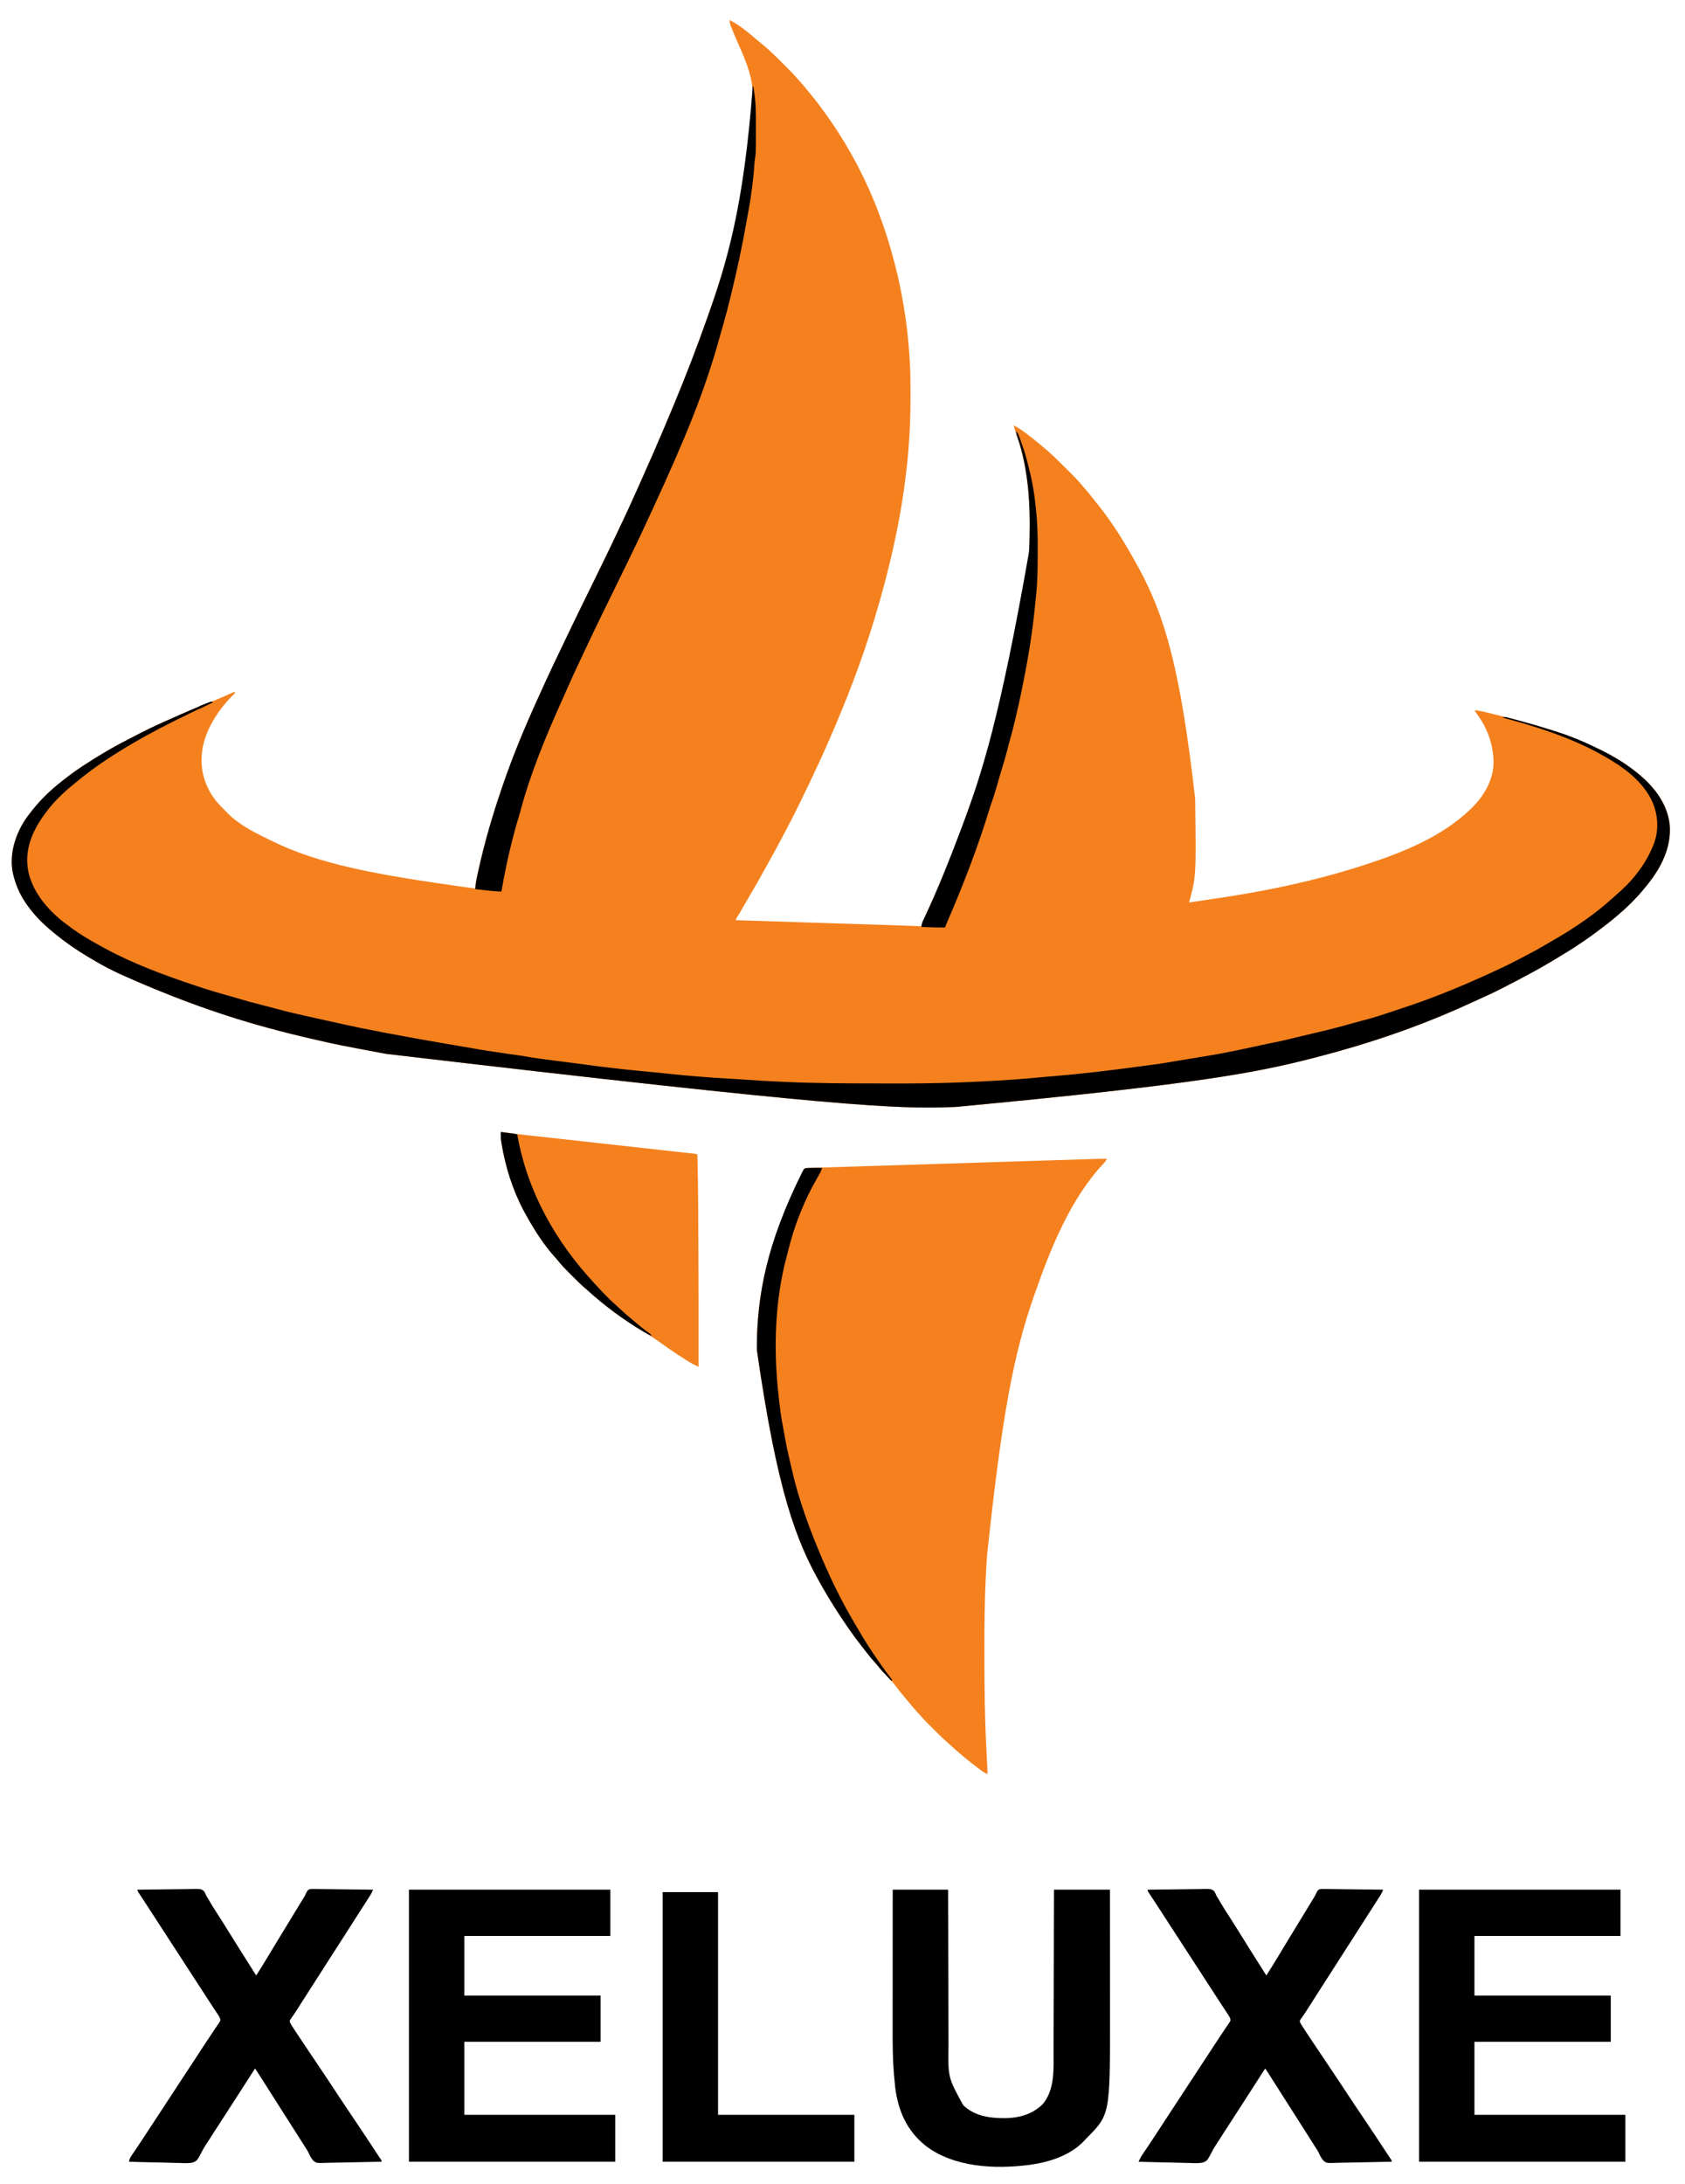 <?xml version="1.0" encoding="UTF-8"?>
<svg version="1.1" xmlns="http://www.w3.org/2000/svg" width="2769" height="3589">
<path d="M0 0 C16.743 8.416 31.727 21.222 45.898 33.367 C48.633 35.705 51.433 37.949 54.25 40.188 C67.513 51.048 79.502 63.407 91.625 75.5 C92.236 76.108 92.846 76.716 93.476 77.342 C99.873 83.719 106.157 90.105 112 97 C113.454 98.608 114.912 100.212 116.375 101.812 C120.219 106.077 123.895 110.449 127.504 114.914 C129.312 117.149 131.131 119.372 132.965 121.586 C141.374 131.775 149.291 142.273 157 153 C157.868 154.207 157.868 154.207 158.754 155.438 C196.026 207.44 226.24 264.833 248 325 C248.257 325.709 248.513 326.417 248.778 327.147 C275.834 402.034 291.617 480.474 296 560 C296.041 560.663 296.082 561.325 296.124 562.008 C297.223 579.887 297.244 597.781 297.25 615.688 C297.251 616.889 297.251 616.889 297.252 618.115 C297.267 646.836 296.405 675.368 294 704 C293.93 704.861 293.859 705.721 293.787 706.608 C286.088 800.893 265.371 893.61 238 984 C237.741 984.857 237.481 985.714 237.214 986.596 C217.004 1053.217 191.838 1118.222 164 1182 C163.681 1182.732 163.361 1183.464 163.033 1184.218 C152.788 1207.687 142.075 1230.913 131 1254 C130.658 1254.713 130.316 1255.426 129.964 1256.16 C117.549 1282.038 105.009 1307.883 91.488 1333.204 C90.024 1335.954 88.57 1338.709 87.118 1341.465 C79.786 1355.379 72.403 1369.246 64.6 1382.904 C61.002 1389.204 57.51 1395.554 54.062 1401.938 C48.794 1411.666 43.261 1421.224 37.656 1430.762 C33.792 1437.339 29.989 1443.95 26.188 1450.562 C21.684 1458.392 17.152 1466.198 12.436 1473.903 C10.725 1476.286 10.725 1476.286 10 1479 C10.585 1479.019 11.171 1479.037 11.774 1479.057 C46.572 1480.166 81.37 1481.276 116.168 1482.389 C120.358 1482.522 124.548 1482.656 128.738 1482.79 C129.572 1482.817 130.406 1482.844 131.265 1482.871 C144.722 1483.301 158.179 1483.73 171.636 1484.159 C185.472 1484.6 199.308 1485.042 213.144 1485.485 C221.662 1485.757 230.181 1486.029 238.7 1486.3 C244.563 1486.487 250.426 1486.674 256.29 1486.862 C259.659 1486.97 263.028 1487.078 266.397 1487.184 C282.602 1487.698 298.802 1488.289 315 1489 C315.302 1488.08 315.302 1488.08 315.61 1487.142 C316.009 1485.932 316.009 1485.932 316.417 1484.697 C316.68 1483.898 316.943 1483.1 317.214 1482.277 C318.205 1479.405 319.404 1476.675 320.688 1473.922 C321.211 1472.785 321.735 1471.649 322.274 1470.478 C322.554 1469.875 322.833 1469.272 323.121 1468.651 C352.986 1404.045 378.633 1337.124 401.986 1269.919 C403.018 1266.947 404.054 1263.976 405.089 1261.006 C438.729 1164.334 466.146 1065.265 492 874 C492.042 873.266 492.085 872.532 492.128 871.776 C492.913 857.889 493.203 844.033 493.188 830.125 C493.187 829.104 493.186 828.083 493.186 827.031 C493.103 775.27 487.342 723.11 469.164 674.328 C468.182 671.521 467.543 668.911 467 666 C473.415 669.364 479.268 673.162 485.062 677.5 C485.883 678.11 486.704 678.72 487.55 679.349 C495.553 685.341 503.335 691.582 511 698 C511.607 698.508 512.214 699.015 512.839 699.539 C514.627 701.041 516.409 702.549 518.188 704.062 C518.685 704.484 519.182 704.906 519.695 705.34 C531.042 715.091 541.71 725.548 552.268 736.138 C554.39 738.265 556.517 740.387 558.645 742.508 C560.021 743.885 561.397 745.263 562.773 746.641 C563.396 747.262 564.02 747.883 564.661 748.523 C568.971 752.854 573.015 757.37 577 762 C578.046 763.191 579.092 764.382 580.141 765.57 C586.401 772.713 592.445 779.969 598.258 787.48 C600.119 789.883 602.01 792.257 603.93 794.613 C629.836 826.416 651.416 862.056 671 898 C671.534 898.976 672.069 899.951 672.62 900.957 C714.879 978.547 740.684 1065.385 765 1279 C765.016 1280.163 765.016 1280.163 765.033 1281.35 C766.698 1406.622 766.698 1406.622 755 1450 C756.116 1449.82 757.233 1449.639 758.383 1449.454 C767.099 1448.056 775.821 1446.72 784.562 1445.492 C873.384 1432.985 961.715 1415.085 1047 1387 C1047.677 1386.777 1048.354 1386.554 1049.051 1386.325 C1107.955 1366.892 1169.141 1342.001 1215 1299 C1215.504 1298.53 1216.009 1298.059 1216.528 1297.575 C1237.465 1277.893 1254.152 1251.782 1255.336 1222.309 C1255.808 1191.529 1245.19 1162.107 1226.238 1137.734 C1225 1136 1225 1136 1225 1134 C1232.2 1134.692 1239.05 1136.356 1246.059 1138.105 C1247.974 1138.579 1247.974 1138.579 1249.927 1139.062 C1254.099 1140.096 1258.269 1141.141 1262.438 1142.188 C1263.879 1142.549 1265.321 1142.91 1266.763 1143.271 C1323.167 1157.414 1378.819 1172.84 1431 1199 C1431.92 1199.459 1432.84 1199.917 1433.788 1200.39 C1453.327 1210.188 1471.905 1221.344 1489 1235 C1489.561 1235.445 1490.122 1235.89 1490.7 1236.349 C1517.656 1257.922 1539.991 1285.241 1544.688 1320.5 C1544.815 1321.998 1544.917 1323.499 1545 1325 C1545.053 1325.915 1545.106 1326.83 1545.16 1327.773 C1546.256 1365.594 1526.77 1399.087 1503 1427 C1502.136 1428.049 1501.272 1429.098 1500.41 1430.148 C1494.521 1437.25 1488.27 1443.911 1481.75 1450.438 C1481.006 1451.183 1480.261 1451.928 1479.494 1452.696 C1474.818 1457.325 1469.986 1461.709 1465 1466 C1463.844 1467.022 1462.689 1468.045 1461.535 1469.07 C1453.007 1476.596 1444.187 1483.62 1435.083 1490.436 C1433.106 1491.92 1431.139 1493.419 1429.176 1494.922 C1411.755 1508.209 1393.673 1520.546 1375 1532 C1373.952 1532.646 1372.904 1533.292 1371.824 1533.957 C1356.077 1543.654 1340.2 1553.074 1324 1562 C1323.047 1562.525 1322.095 1563.05 1321.113 1563.591 C1305.215 1572.329 1289.144 1580.726 1273 1589 C1272.076 1589.476 1271.151 1589.953 1270.199 1590.444 C1255.097 1598.216 1239.685 1605.258 1224.195 1612.213 C1219.749 1614.21 1215.311 1616.224 1210.879 1618.25 C1131.662 1654.341 1049.225 1682.255 965 1704 C963.997 1704.26 962.995 1704.519 961.962 1704.787 C864.843 1729.935 766.154 1748.808 370.964 1785.911 C368.149 1785.996 365.334 1786.085 362.519 1786.175 C274.368 1788.966 185.938 1787.059 -564.625 1698.625 C-565.613 1698.44 -566.601 1698.255 -567.618 1698.064 C-644.881 1683.587 -644.881 1683.587 -682.938 1674.812 C-684.104 1674.545 -685.27 1674.278 -686.471 1674.002 C-781.585 1652.142 -876.052 1624.049 -1003.389 1566.788 C-1006.619 1565.185 -1009.862 1563.608 -1013.109 1562.039 C-1026.816 1555.373 -1039.933 1547.838 -1053 1540 C-1054.262 1539.249 -1054.262 1539.249 -1055.549 1538.483 C-1074.317 1527.304 -1092.119 1514.881 -1109 1501 C-1110.518 1499.763 -1110.518 1499.763 -1112.066 1498.5 C-1127.219 1485.952 -1141.561 1472.055 -1153 1456 C-1153.42 1455.424 -1153.841 1454.848 -1154.274 1454.254 C-1165.13 1439.289 -1172.64 1422.954 -1177 1405 C-1177.245 1404.025 -1177.49 1403.051 -1177.742 1402.047 C-1184.12 1371.467 -1174.288 1339.505 -1157.618 1313.875 C-1154.581 1309.45 -1151.33 1305.207 -1148 1301 C-1146.909 1299.592 -1146.909 1299.592 -1145.797 1298.156 C-1132.161 1280.986 -1116.23 1265.528 -1099 1252 C-1098.352 1251.485 -1097.704 1250.969 -1097.036 1250.438 C-1086.642 1242.175 -1076.07 1234.331 -1065 1227 C-1064.235 1226.491 -1063.469 1225.982 -1062.681 1225.458 C-1050.336 1217.273 -1037.794 1209.463 -1025 1202 C-1024.126 1201.49 -1023.251 1200.98 -1022.351 1200.455 C-1007.37 1191.762 -992.077 1183.705 -976.644 1175.855 C-973.155 1174.081 -969.676 1172.29 -966.195 1170.5 C-949.476 1161.961 -932.447 1154.256 -915.25 1146.74 C-911.09 1144.921 -906.941 1143.082 -902.805 1141.211 C-886.879 1134.036 -870.681 1127.552 -854.462 1121.075 C-852.524 1120.299 -850.586 1119.523 -848.648 1118.746 C-847.227 1118.177 -847.227 1118.177 -845.776 1117.596 C-837.487 1114.252 -829.304 1110.678 -821.164 1106.988 C-820.254 1106.582 -819.343 1106.176 -818.405 1105.758 C-817.6 1105.394 -816.796 1105.03 -815.967 1104.655 C-814 1104 -814 1104 -812 1105 C-812.617 1105.594 -813.235 1106.189 -813.871 1106.801 C-839.352 1131.739 -862.962 1166.712 -867 1203 C-867.133 1204.183 -867.266 1205.367 -867.402 1206.586 C-869.859 1234.689 -861.334 1260.852 -844 1283 C-838.964 1288.95 -833.514 1294.495 -828 1300 C-827.484 1300.55 -826.969 1301.101 -826.438 1301.668 C-809.152 1319.939 -784.575 1333.173 -762.142 1343.959 C-759.923 1345.037 -757.724 1346.148 -755.523 1347.262 C-674.842 1387.569 -579.982 1404.118 -440.172 1423.939 C-432.771 1424.89 -425.382 1425.907 -418 1427 C-417.916 1425.735 -417.832 1424.471 -417.746 1423.168 C-416.896 1414.759 -414.898 1406.55 -413.062 1398.312 C-412.864 1397.416 -412.666 1396.52 -412.461 1395.597 C-402.478 1350.631 -389.661 1306.6 -374.702 1263.046 C-374.03 1261.088 -373.362 1259.129 -372.695 1257.169 C-355.995 1208.323 -336.021 1160.478 -314.605 1113.526 C-313.189 1110.414 -311.78 1107.299 -310.376 1104.182 C-297.421 1075.423 -283.917 1046.928 -270.164 1018.543 C-267.837 1013.739 -265.53 1008.926 -263.239 1004.105 C-253.67 983.984 -243.8 964.008 -234 944 C-226.329 928.336 -218.66 912.67 -211 897 C-210.596 896.173 -210.191 895.346 -209.775 894.494 C-200.009 874.519 -190.398 854.479 -180.974 834.34 C-178.666 829.411 -176.339 824.491 -174.004 819.574 C-165.475 801.602 -157.251 783.515 -149.229 765.311 C-146.564 759.265 -143.875 753.231 -141.18 747.199 C-130.256 722.746 -119.536 698.216 -109.085 673.558 C-108.021 671.05 -106.955 668.542 -105.888 666.036 C-86.229 619.812 -67.302 573.16 -50 526 C-49.612 524.943 -49.612 524.943 -49.215 523.865 C-45.371 513.403 -41.592 502.919 -37.859 492.417 C-37.277 490.778 -36.693 489.139 -36.109 487.501 C-4.678 399.288 23.123 308.013 38 118 C37.95 117.178 37.9 116.355 37.849 115.508 C35.851 86.5 23.361 59.723 11.811 33.496 C8.559 26.092 5.393 18.669 2.508 11.113 C2.124 10.124 2.124 10.124 1.732 9.115 C0.498 5.813 0 3.59 0 0 Z " fill="#F4811E" transform="translate(1199,33)"/>
<path d="M0 0 C-1.524 3.562 -3.642 5.903 -6.312 8.688 C-60.658 67.014 -93.082 148.731 -119 223 C-119.254 223.723 -119.507 224.446 -119.768 225.192 C-153.068 320.224 -172.48 420.414 -197.062 652.755 C-197.182 654.665 -197.304 656.575 -197.427 658.486 C-198.027 667.987 -198.536 677.491 -199 687 C-199.043 687.872 -199.087 688.744 -199.131 689.643 C-201.072 729.057 -201.362 768.429 -201.317 807.879 C-201.313 811.982 -201.311 816.085 -201.311 820.188 C-201.3 868.944 -200.744 917.607 -198.19 966.306 C-197.888 972.178 -197.622 978.052 -197.355 983.926 C-196.941 992.953 -196.495 1001.977 -196 1011 C-199.398 1009.751 -202.173 1008.348 -205.082 1006.199 C-205.841 1005.641 -206.6 1005.082 -207.382 1004.507 C-208.184 1003.907 -208.986 1003.306 -209.812 1002.688 C-210.651 1002.064 -211.489 1001.441 -212.352 1000.8 C-220.423 994.758 -228.257 988.454 -236 982 C-236.58 981.519 -237.16 981.039 -237.757 980.543 C-244.699 974.781 -251.445 968.847 -258.051 962.703 C-260.226 960.687 -262.452 958.742 -264.7 956.807 C-268.881 953.153 -272.834 949.311 -276.754 945.379 C-277.811 944.324 -277.811 944.324 -278.889 943.247 C-280.367 941.77 -281.843 940.292 -283.318 938.812 C-285.557 936.568 -287.801 934.33 -290.045 932.092 C-291.49 930.646 -292.935 929.2 -294.379 927.754 C-295.04 927.095 -295.7 926.437 -296.381 925.758 C-300.239 921.881 -303.917 917.896 -307.487 913.751 C-309.564 911.347 -311.72 909.02 -313.875 906.688 C-317.969 902.199 -321.855 897.588 -325.668 892.859 C-327.705 890.361 -329.784 887.907 -331.886 885.463 C-336.703 879.855 -341.245 874.097 -345.688 868.188 C-349.596 863 -353.509 858.136 -358.25 853.672 C-360.708 851.324 -362.88 848.763 -365.094 846.188 C-367.309 843.645 -369.591 841.169 -371.875 838.688 C-376.322 833.807 -380.524 828.776 -384.667 823.637 C-386.182 821.776 -387.717 819.932 -389.254 818.09 C-397.151 808.611 -404.714 798.955 -412 789 C-412.509 788.309 -413.017 787.617 -413.541 786.905 C-433.331 759.962 -451.434 732.032 -468 703 C-468.672 701.826 -468.672 701.826 -469.357 700.628 C-511.086 627.473 -541.605 547.493 -575.25 313.875 C-575.25 313.204 -575.251 312.532 -575.251 311.84 C-575.257 223.853 -558.313 137.743 -500 21 C-499.601 20.145 -499.202 19.29 -498.79 18.409 C-497 16 -497 16 -494.336 15.317 C-492.705 15.274 -492.705 15.274 -491.041 15.231 C-489.78 15.184 -488.518 15.138 -487.218 15.09 C-486.534 15.075 -485.85 15.061 -485.145 15.047 C-482.961 14.999 -480.78 14.918 -478.597 14.828 C-473.511 14.623 -468.425 14.467 -463.337 14.31 C-461.372 14.248 -459.406 14.185 -457.44 14.122 C-452.072 13.951 -446.703 13.783 -441.334 13.616 C-435.532 13.434 -429.73 13.25 -423.928 13.066 C-412.576 12.706 -401.224 12.349 -389.871 11.993 C-377.319 11.6 -364.766 11.204 -352.214 10.807 C-327.244 10.019 -302.275 9.233 -277.305 8.449 C-255.129 7.752 -232.952 7.054 -210.776 6.354 C-209.351 6.309 -207.927 6.264 -206.502 6.219 C-205.445 6.185 -205.445 6.185 -204.367 6.151 C-200.821 6.039 -197.275 5.927 -193.729 5.815 C-193.029 5.793 -192.329 5.771 -191.609 5.749 C-169.085 5.037 -146.561 4.328 -124.038 3.619 C-114.82 3.329 -105.603 3.038 -96.386 2.747 C-85.159 2.393 -73.931 2.04 -62.704 1.688 C-56.976 1.508 -51.247 1.328 -45.519 1.147 C-40.276 0.981 -35.033 0.817 -29.79 0.653 C-27.893 0.594 -25.996 0.534 -24.098 0.474 C-21.52 0.392 -18.942 0.311 -16.364 0.231 C-15.626 0.208 -14.889 0.184 -14.13 0.159 C-9.418 0.015 -4.714 -0.02 0 0 Z " fill="#F4811E" transform="translate(1819,1904)"/>
<path d="M0 0 C-1.334 0.622 -1.334 0.622 -2.695 1.256 C-23.266 10.857 -43.689 20.736 -64 30.875 C-65.035 31.39 -66.069 31.905 -67.135 32.435 C-81.603 39.64 -95.875 47.144 -110 55 C-110.679 55.377 -111.357 55.754 -112.056 56.143 C-151.653 78.197 -190.316 102.404 -225.178 131.487 C-226.861 132.885 -228.559 134.262 -230.262 135.637 C-246.984 149.333 -263.524 165.309 -276 183 C-276.767 184.045 -277.534 185.091 -278.324 186.168 C-297.115 212.361 -309.398 242.024 -304.069 274.696 C-302.902 280.975 -301.393 287.08 -299 293 C-298.54 294.178 -298.08 295.356 -297.605 296.57 C-293.557 306.574 -288.369 315.307 -282 324 C-281.361 324.884 -280.721 325.769 -280.062 326.68 C-269.053 340.929 -255.383 354.128 -240.803 364.688 C-238.834 366.121 -236.892 367.587 -234.949 369.055 C-217.667 381.972 -198.984 392.796 -180 403 C-178.758 403.675 -178.758 403.675 -177.491 404.364 C-130.431 429.884 -79.555 448.584 -28.875 465.5 C-28.02 465.786 -27.165 466.072 -26.284 466.366 C-9.819 471.853 6.765 476.902 23.5 481.5 C30.907 483.551 38.28 485.675 45.625 487.938 C55.294 490.894 65.076 493.398 74.872 495.894 C76.217 496.236 77.562 496.579 78.906 496.922 C79.577 497.093 80.247 497.264 80.938 497.44 C89.217 499.557 97.466 501.786 105.71 504.035 C126.606 509.672 147.745 514.34 168.875 519 C171.134 519.5 173.393 520 175.652 520.5 C180.157 521.497 184.663 522.493 189.168 523.488 C193.849 524.523 198.528 525.562 203.207 526.605 C220.208 530.4 220.208 530.4 237.25 534 C238.445 534.246 239.64 534.492 240.872 534.745 C254.098 537.45 267.348 540.025 280.61 542.546 C283.177 543.034 285.744 543.523 288.311 544.012 C317.825 549.632 347.385 554.938 377 560 C378.841 560.315 380.683 560.63 382.524 560.946 C389.571 562.152 396.617 563.357 403.665 564.556 C411.281 565.852 418.897 567.151 426.508 568.477 C427.171 568.592 427.833 568.707 428.516 568.826 C431.527 569.349 434.537 569.874 437.547 570.403 C444.202 571.561 450.866 572.574 457.556 573.511 C462.879 574.267 468.188 575.106 473.5 575.938 C482.83 577.389 492.167 578.749 501.531 579.961 C505.761 580.517 509.954 581.156 514.148 581.941 C521.297 583.27 528.49 584.29 535.688 585.312 C536.437 585.419 537.186 585.526 537.957 585.637 C551.944 587.63 565.954 589.405 579.976 591.126 C590.173 592.381 600.354 593.718 610.531 595.13 C646.147 600.059 681.892 603.941 717.692 607.264 C719.701 607.45 721.71 607.637 723.719 607.824 C724.713 607.917 725.706 608.009 726.73 608.104 C734.391 608.826 742.039 609.646 749.688 610.484 C764.273 612.074 778.878 613.357 793.5 614.562 C794.807 614.671 796.114 614.78 797.46 614.892 C814.064 616.27 830.659 617.516 847.299 618.334 C854.631 618.696 861.95 619.119 869.27 619.676 C891.301 621.345 913.335 622.569 935.407 623.528 C937.553 623.622 939.698 623.718 941.843 623.814 C990.518 625.986 1039.215 626.213 1087.93 626.239 C1088.801 626.239 1089.673 626.24 1090.571 626.24 C1091.443 626.241 1092.316 626.241 1093.214 626.242 C1099.316 626.246 1105.417 626.261 1111.518 626.281 C1149.854 626.406 1188.124 626.116 1226.434 624.609 C1227.239 624.578 1228.045 624.546 1228.876 624.514 C1270.464 622.874 1312.062 620.727 1353.494 616.718 C1360.004 616.089 1366.517 615.511 1373.035 614.973 C1373.948 614.897 1374.86 614.822 1375.8 614.744 C1377.622 614.594 1379.444 614.444 1381.266 614.294 C1428.071 610.423 1474.618 604.846 1521.151 598.52 C1524.761 598.032 1528.371 597.553 1531.982 597.076 C1535.283 596.639 1538.584 596.2 1541.885 595.76 C1543.465 595.55 1545.046 595.341 1546.626 595.134 C1555.246 594.001 1563.818 592.734 1572.374 591.186 C1577.936 590.179 1583.507 589.248 1589.086 588.344 C1658.283 577.204 1658.283 577.204 1726.777 562.456 C1731.558 561.297 1736.36 560.329 1741.191 559.401 C1755.363 556.674 1769.342 553.314 1783.35 549.859 C1784.134 549.666 1784.919 549.473 1785.727 549.273 C1786.508 549.081 1787.29 548.888 1788.095 548.689 C1795.735 546.809 1803.396 545.022 1811.062 543.25 C1831.748 538.457 1852.29 533.248 1872.688 527.347 C1878.236 525.754 1883.802 524.266 1889.397 522.849 C1902.792 519.451 1915.884 515.34 1929 511 C1930.356 510.554 1931.712 510.108 1933.068 509.663 C1943.73 506.16 1954.372 502.603 1965 499 C1965.709 498.76 1966.417 498.52 1967.147 498.273 C2016.624 481.488 2064.65 461.015 2112 439 C2113.075 438.501 2114.151 438.002 2115.259 437.488 C2126.02 432.479 2136.606 427.211 2147.074 421.617 C2150.519 419.777 2153.981 417.975 2157.457 416.195 C2170.67 409.417 2183.537 402.171 2196.307 394.593 C2198.702 393.176 2201.106 391.775 2203.516 390.383 C2237.707 370.602 2271.213 348.035 2300.418 321.336 C2301.843 320.047 2303.274 318.764 2304.731 317.512 C2317.464 306.561 2329.95 294.492 2340 281 C2340.884 279.856 2341.768 278.713 2342.652 277.57 C2352.237 265.021 2359.828 251.54 2366 237 C2366.568 235.67 2366.568 235.67 2367.148 234.312 C2376.372 211.011 2375.111 186.123 2365.296 163.34 C2349.943 129.737 2318.237 106.701 2287 89 C2286.092 88.481 2285.184 87.962 2284.248 87.427 C2233.093 58.35 2175.633 40.088 2119 25 C2122.032 24.045 2123.952 23.995 2127.014 24.813 C2127.799 25.019 2128.585 25.224 2129.395 25.435 C2130.244 25.668 2131.094 25.901 2131.969 26.141 C2133.312 26.497 2133.312 26.497 2134.683 26.861 C2137.625 27.647 2140.563 28.448 2143.5 29.25 C2145.541 29.801 2147.581 30.352 2149.622 30.903 C2167.243 35.69 2184.73 40.867 2202.129 46.406 C2203.894 46.966 2205.661 47.521 2207.428 48.076 C2232.514 55.976 2256.502 66.219 2280 78 C2280.92 78.459 2281.84 78.917 2282.788 79.39 C2302.327 89.188 2320.905 100.344 2338 114 C2338.561 114.445 2339.122 114.89 2339.7 115.349 C2366.656 136.922 2388.991 164.241 2393.688 199.5 C2393.815 200.998 2393.917 202.499 2394 204 C2394.079 205.373 2394.079 205.373 2394.16 206.773 C2395.256 244.594 2375.77 278.087 2352 306 C2351.136 307.049 2350.272 308.098 2349.41 309.148 C2343.521 316.25 2337.27 322.911 2330.75 329.438 C2330.006 330.183 2329.261 330.928 2328.494 331.696 C2323.818 336.325 2318.986 340.709 2314 345 C2312.844 346.022 2311.689 347.045 2310.535 348.07 C2302.007 355.596 2293.187 362.62 2284.083 369.436 C2282.106 370.92 2280.139 372.419 2278.176 373.922 C2260.755 387.209 2242.673 399.546 2224 411 C2222.952 411.646 2221.904 412.292 2220.824 412.957 C2205.077 422.654 2189.2 432.074 2173 441 C2171.571 441.788 2171.571 441.788 2170.113 442.591 C2154.215 451.329 2138.144 459.726 2122 468 C2121.076 468.476 2120.151 468.953 2119.199 469.444 C2104.097 477.216 2088.685 484.258 2073.195 491.213 C2068.749 493.21 2064.311 495.224 2059.879 497.25 C1980.662 533.341 1898.225 561.255 1814 583 C1812.997 583.26 1811.995 583.519 1810.962 583.787 C1713.843 608.935 1615.154 627.808 1219.964 664.911 C1217.149 664.996 1214.334 665.085 1211.519 665.175 C1123.368 667.966 1034.938 666.059 284.375 577.625 C283.387 577.44 282.399 577.255 281.382 577.064 C204.119 562.587 204.119 562.587 166.062 553.812 C164.896 553.545 163.73 553.278 162.529 553.002 C67.415 531.142 -27.052 503.049 -154.389 445.788 C-157.619 444.185 -160.862 442.608 -164.109 441.039 C-177.816 434.373 -190.933 426.838 -204 419 C-204.841 418.499 -205.682 417.999 -206.549 417.483 C-225.317 406.304 -243.119 393.881 -260 380 C-261.012 379.175 -262.024 378.35 -263.066 377.5 C-278.219 364.952 -292.561 351.055 -304 335 C-304.42 334.424 -304.841 333.848 -305.274 333.254 C-316.13 318.289 -323.64 301.954 -328 284 C-328.245 283.025 -328.49 282.051 -328.742 281.047 C-335.12 250.467 -325.288 218.505 -308.618 192.875 C-305.581 188.45 -302.33 184.207 -299 180 C-298.273 179.062 -297.546 178.123 -296.797 177.156 C-283.161 159.986 -267.23 144.528 -250 131 C-249.352 130.485 -248.704 129.969 -248.036 129.438 C-237.642 121.175 -227.07 113.331 -216 106 C-215.235 105.491 -214.469 104.982 -213.681 104.458 C-201.336 96.273 -188.794 88.463 -176 81 C-174.689 80.235 -174.689 80.235 -173.351 79.455 C-158.37 70.762 -143.077 62.705 -127.644 54.855 C-124.155 53.081 -120.676 51.29 -117.195 49.5 C-99.787 40.609 -82.031 32.636 -64.125 24.809 C-60.502 23.223 -56.888 21.616 -53.277 20 C-42.194 15.048 -31.037 10.277 -19.812 5.653 C-18.363 5.055 -16.915 4.454 -15.469 3.85 C-13.454 3.01 -11.435 2.183 -9.414 1.359 C-8.248 0.88 -7.082 0.4 -5.881 -0.095 C-3 -1 -3 -1 0 0 Z " fill="#010000" transform="translate(350,1154)"/>
<path d="M0 0 C109.23 0 218.46 0 331 0 C331 25.08 331 50.16 331 76 C251.8 76 172.6 76 91 76 C91 108.34 91 140.68 91 174 C164.92 174 238.84 174 315 174 C315 199.08 315 224.16 315 250 C241.08 250 167.16 250 91 250 C91 289.6 91 329.2 91 370 C172.84 370 254.68 370 339 370 C339 395.41 339 420.82 339 447 C227.13 447 115.26 447 0 447 C0 299.49 0 151.98 0 0 Z " fill="#000000" transform="translate(2332,3105)"/>
<path d="M0 0 C109.23 0 218.46 0 331 0 C331 25.08 331 50.16 331 76 C251.8 76 172.6 76 91 76 C91 108.34 91 140.68 91 174 C164.92 174 238.84 174 315 174 C315 199.08 315 224.16 315 250 C241.08 250 167.16 250 91 250 C91 289.6 91 329.2 91 370 C172.84 370 254.68 370 339 370 C339 395.41 339 420.82 339 447 C227.13 447 115.26 447 0 447 C0 299.49 0 151.98 0 0 Z " fill="#000000" transform="translate(672,3105)"/>
<path d="M0 0 C30.03 0 60.06 0 91 0 C91.03 12.503 91.03 12.503 91.06 25.259 C91.125 52.033 91.2 78.807 91.28 105.581 C91.293 109.751 91.305 113.921 91.317 118.091 C91.32 118.921 91.322 119.751 91.325 120.606 C91.364 133.986 91.397 147.365 91.427 160.745 C91.459 174.509 91.497 188.273 91.543 202.036 C91.57 210.506 91.593 218.975 91.607 227.445 C91.618 233.28 91.636 239.115 91.659 244.95 C91.672 248.299 91.682 251.648 91.684 254.997 C90.85 308.597 90.85 308.597 115.879 354.102 C134.779 372.38 160.384 375.675 185.469 375.404 C208.303 375.011 229.123 369.054 246 353 C267.011 328.885 264.303 293.522 264.317 263.496 C264.32 259.943 264.336 256.39 264.349 252.837 C264.371 246.713 264.386 240.589 264.397 234.465 C264.411 225.611 264.437 216.757 264.465 207.903 C264.51 193.53 264.547 179.158 264.578 164.785 C264.608 150.842 264.643 136.899 264.683 122.955 C264.685 122.093 264.688 121.23 264.69 120.341 C264.702 116.013 264.715 111.684 264.727 107.355 C264.831 71.57 264.918 35.785 265 0 C295.36 0 325.72 0 357 0 C357.022 32.034 357.041 64.068 357.051 96.102 C357.052 99.904 357.054 103.706 357.055 107.507 C357.055 108.642 357.055 108.642 357.056 109.8 C357.06 121.973 357.068 134.146 357.077 146.319 C357.087 158.856 357.092 171.392 357.094 183.929 C357.095 190.951 357.098 197.973 357.106 204.995 C357.275 369.499 357.275 369.499 318.389 408.588 C317.161 409.836 315.975 411.126 314.797 412.422 C292.452 436.472 257.64 447.702 226 452 C225.235 452.104 224.47 452.209 223.682 452.316 C167.697 459.467 100.431 456.275 54.16 420.824 C23.014 396.086 8.752 362.825 4 324 C3.347 318.091 2.817 312.173 2.312 306.25 C2.221 305.209 2.221 305.209 2.128 304.146 C0.065 280.14 -0.152 256.013 -0.114 231.932 C-0.113 229.376 -0.113 226.82 -0.114 224.264 C-0.114 218.832 -0.111 213.4 -0.106 207.968 C-0.097 200.115 -0.095 192.261 -0.094 184.408 C-0.092 171.657 -0.085 158.906 -0.075 146.156 C-0.066 133.792 -0.059 121.428 -0.055 109.064 C-0.055 108.298 -0.054 107.532 -0.054 106.742 C-0.053 102.898 -0.052 99.054 -0.05 95.21 C-0.04 63.474 -0.022 31.737 0 0 Z " fill="#000000" transform="translate(1467,3105)"/>
<path d="M0 0 C13.699 -0.232 27.398 -0.409 41.099 -0.518 C47.462 -0.57 53.822 -0.641 60.184 -0.754 C66.324 -0.863 72.463 -0.923 78.605 -0.949 C80.946 -0.967 83.288 -1.003 85.629 -1.057 C103.985 -1.464 103.985 -1.464 108.926 2.126 C110.777 4.719 111.889 7.026 113 10 C113.946 11.601 114.917 13.189 115.922 14.754 C116.867 16.355 117.81 17.958 118.75 19.562 C122.49 25.871 126.297 32.113 130.312 38.25 C136.712 48.036 142.88 57.962 149.061 67.887 C152.201 72.928 155.351 77.964 158.5 83 C162.265 89.022 166.028 95.044 169.785 101.07 C178.116 114.428 186.523 127.735 195 141 C201.597 130.67 208.08 120.285 214.361 109.76 C218.167 103.383 222.01 97.029 225.875 90.688 C226.46 89.727 227.045 88.767 227.648 87.778 C228.838 85.827 230.028 83.875 231.218 81.923 C234.148 77.117 237.074 72.308 240 67.5 C241.167 65.583 242.333 63.667 243.5 61.75 C244.366 60.327 244.366 60.327 245.25 58.875 C250.5 50.25 250.5 50.25 252.252 47.372 C253.412 45.466 254.572 43.56 255.732 41.654 C258.748 36.699 261.764 31.746 264.781 26.793 C265.715 25.26 265.715 25.26 266.668 23.695 C267.847 21.759 269.027 19.823 270.207 17.887 C270.747 17 271.287 16.113 271.844 15.199 C272.31 14.434 272.776 13.67 273.256 12.882 C274.996 10.129 274.996 10.129 276.117 7.571 C279.627 0.559 279.627 0.559 283.24 -0.911 C286.009 -1.233 288.626 -1.239 291.412 -1.135 C292.446 -1.137 293.481 -1.138 294.547 -1.14 C297.958 -1.133 301.364 -1.055 304.773 -0.977 C307.141 -0.958 309.509 -0.944 311.877 -0.934 C318.103 -0.896 324.325 -0.797 330.55 -0.687 C336.904 -0.584 343.258 -0.539 349.613 -0.488 C362.077 -0.381 374.538 -0.21 387 0 C385.779 3.115 384.546 5.945 382.742 8.766 C382.29 9.477 381.838 10.189 381.372 10.922 C380.631 12.075 380.631 12.075 379.875 13.25 C379.088 14.485 379.088 14.485 378.284 15.746 C376.527 18.5 374.764 21.25 373 24 C371.737 25.976 370.474 27.953 369.211 29.93 C365.833 35.215 362.449 40.497 359.064 45.778 C355.707 51.017 352.354 56.259 349 61.5 C347.673 63.573 346.346 65.646 345.02 67.719 C342.287 71.989 339.555 76.26 336.824 80.531 C330.601 90.264 324.37 99.991 318.081 109.682 C313.742 116.377 309.468 123.114 305.191 129.848 C301.652 135.416 298.092 140.967 294.5 146.5 C289.808 153.728 285.176 160.994 280.554 168.268 C276.636 174.433 272.708 180.593 268.77 186.745 C267.394 188.895 266.021 191.047 264.65 193.2 C261.795 197.679 258.931 202.141 255.918 206.516 C255.479 207.161 255.041 207.807 254.589 208.473 C253.477 210.101 252.345 211.715 251.211 213.328 C249.72 215.863 249.72 215.863 250.579 218.129 C252.579 222.171 255.025 225.85 257.52 229.602 C258.362 230.88 258.362 230.88 259.221 232.183 C261.08 235 262.946 237.813 264.812 240.625 C266.125 242.61 267.438 244.595 268.75 246.58 C278.184 260.833 287.724 275.012 297.305 289.167 C307.089 303.624 316.731 318.169 326.312 332.76 C335.861 347.296 345.538 361.739 355.287 376.14 C367.976 394.889 380.446 413.781 392.866 432.709 C393.353 433.453 393.841 434.196 394.344 434.962 C394.797 435.654 395.249 436.346 395.716 437.059 C396.546 438.314 397.387 439.562 398.242 440.8 C401 444.803 401 444.803 401 447 C386.849 447.398 372.699 447.696 358.543 447.881 C351.969 447.969 345.399 448.089 338.827 448.282 C332.479 448.468 326.134 448.569 319.784 448.613 C317.367 448.644 314.95 448.705 312.535 448.797 C294.097 449.472 294.097 449.472 288.923 445.342 C285.399 441.335 283.049 436.893 280.921 432.028 C279.667 429.267 278.05 426.808 276.355 424.301 C275.299 422.638 274.243 420.976 273.188 419.312 C271.994 417.434 270.799 415.555 269.605 413.676 C269.009 412.737 268.413 411.798 267.798 410.831 C264.868 406.219 261.934 401.609 259 397 C257.833 395.167 256.667 393.333 255.5 391.5 C254.923 390.592 254.345 389.685 253.75 388.75 C234.5 358.5 234.5 358.5 232.75 355.751 C231.582 353.915 230.414 352.079 229.246 350.243 C226.353 345.698 223.461 341.152 220.57 336.605 C217.05 331.068 213.526 325.533 210 320 C209.651 319.453 209.303 318.906 208.944 318.342 C206.722 314.856 204.499 311.372 202.274 307.888 C201.203 306.212 200.134 304.535 199.065 302.858 C198.418 301.847 197.772 300.835 197.105 299.793 C196.529 298.891 195.954 297.989 195.36 297.059 C194.161 295.094 194.161 295.094 193 294 C192.583 294.653 192.167 295.305 191.738 295.978 C184.693 307.008 177.649 318.037 170.5 329 C165.626 336.474 160.804 343.98 156 351.5 C149.539 361.614 143.021 371.689 136.469 381.745 C134.204 385.223 131.944 388.704 129.688 392.188 C129.252 392.86 128.816 393.533 128.367 394.226 C125.646 398.434 122.943 402.653 120.25 406.879 C119.579 407.931 118.908 408.983 118.216 410.068 C116.929 412.087 115.643 414.108 114.36 416.13 C113.092 418.119 111.798 420.092 110.479 422.048 C108.547 425.002 106.959 428.038 105.386 431.198 C97.942 445.236 97.942 445.236 91.368 448.177 C83.926 449.944 76.368 449.413 68.789 449.051 C66.365 449.012 63.942 448.982 61.518 448.961 C55.177 448.881 48.847 448.675 42.51 448.442 C36.029 448.226 29.546 448.131 23.062 448.025 C10.371 447.801 -2.314 447.447 -15 447 C-14.365 445.716 -13.728 444.432 -13.09 443.148 C-12.735 442.434 -12.381 441.719 -12.015 440.982 C-10.88 438.765 -9.616 436.704 -8.215 434.645 C-7.694 433.873 -7.174 433.102 -6.638 432.307 C-6.077 431.484 -5.516 430.661 -4.938 429.812 C-3.679 427.945 -2.421 426.076 -1.164 424.207 C-0.155 422.708 -0.155 422.708 0.874 421.178 C4.686 415.479 8.435 409.739 12.188 404 C12.997 402.762 13.807 401.524 14.617 400.286 C16.26 397.776 17.902 395.265 19.544 392.754 C23.132 387.268 26.725 381.787 30.318 376.304 C32.295 373.286 34.273 370.268 36.25 367.25 C37.042 366.042 37.833 364.833 38.625 363.625 C39.017 363.027 39.409 362.429 39.812 361.812 C60 331 80.188 300.188 100.375 269.375 C100.963 268.478 100.963 268.478 101.562 267.563 C102.355 266.353 103.147 265.144 103.94 263.934 C105.907 260.934 107.871 257.932 109.831 254.928 C113.543 249.242 117.275 243.574 121.076 237.947 C122.876 235.28 124.665 232.605 126.453 229.93 C127.311 228.653 128.174 227.38 129.043 226.111 C130.246 224.353 131.429 222.585 132.609 220.812 C133.63 219.306 133.63 219.306 134.671 217.77 C136.222 215.113 136.222 215.113 135.84 212.356 C135.056 210.157 134.244 208.431 132.953 206.496 C132.527 205.849 132.101 205.201 131.663 204.534 C131.196 203.842 130.73 203.15 130.25 202.438 C129.242 200.912 128.234 199.386 127.227 197.859 C126.432 196.665 126.432 196.665 125.622 195.447 C122.926 191.38 120.279 187.282 117.625 183.188 C116.526 181.497 115.427 179.807 114.328 178.117 C113.78 177.274 113.231 176.43 112.666 175.562 C112.116 174.716 111.566 173.871 111 173 C104.376 162.815 97.756 152.629 91.159 142.426 C85.455 133.607 79.726 124.804 74 116 C67.376 105.815 60.756 95.629 54.159 85.426 C48.455 76.607 42.726 67.804 37 59 C22.934 37.373 22.934 37.373 17.188 28.466 C14.619 24.487 12.031 20.522 9.426 16.566 C8.825 15.651 8.224 14.736 7.605 13.793 C6.428 12 5.247 10.21 4.062 8.422 C3.268 7.21 3.268 7.21 2.457 5.973 C1.745 4.894 1.745 4.894 1.019 3.793 C0 2 0 2 0 0 Z " fill="#000000" transform="translate(1886,3105)"/>
<path d="M0 0 C13.699 -0.232 27.398 -0.409 41.099 -0.518 C47.462 -0.57 53.822 -0.641 60.184 -0.754 C66.324 -0.863 72.463 -0.923 78.605 -0.949 C80.946 -0.967 83.288 -1.003 85.629 -1.057 C103.985 -1.464 103.985 -1.464 108.926 2.126 C110.777 4.719 111.889 7.026 113 10 C113.946 11.601 114.917 13.189 115.922 14.754 C116.867 16.355 117.81 17.958 118.75 19.562 C122.49 25.871 126.297 32.113 130.312 38.25 C136.712 48.036 142.88 57.962 149.061 67.887 C152.201 72.928 155.351 77.964 158.5 83 C162.265 89.022 166.028 95.044 169.785 101.07 C178.116 114.428 186.523 127.735 195 141 C201.597 130.67 208.08 120.285 214.361 109.76 C218.167 103.383 222.01 97.029 225.875 90.688 C226.46 89.727 227.045 88.767 227.648 87.778 C228.838 85.827 230.028 83.875 231.218 81.923 C234.148 77.117 237.074 72.308 240 67.5 C241.167 65.583 242.333 63.667 243.5 61.75 C244.366 60.327 244.366 60.327 245.25 58.875 C250.5 50.25 250.5 50.25 252.252 47.372 C253.412 45.466 254.572 43.56 255.732 41.654 C258.748 36.699 261.764 31.746 264.781 26.793 C265.715 25.26 265.715 25.26 266.668 23.695 C267.847 21.759 269.027 19.823 270.207 17.887 C270.747 17 271.287 16.113 271.844 15.199 C272.31 14.434 272.776 13.67 273.256 12.882 C274.996 10.129 274.996 10.129 276.117 7.571 C279.627 0.559 279.627 0.559 283.24 -0.911 C286.009 -1.233 288.626 -1.239 291.412 -1.135 C292.446 -1.137 293.481 -1.138 294.547 -1.14 C297.958 -1.133 301.364 -1.055 304.773 -0.977 C307.141 -0.958 309.509 -0.944 311.877 -0.934 C318.103 -0.896 324.325 -0.797 330.55 -0.687 C336.904 -0.584 343.258 -0.539 349.613 -0.488 C362.077 -0.381 374.538 -0.21 387 0 C385.779 3.115 384.546 5.945 382.742 8.766 C382.29 9.477 381.838 10.189 381.372 10.922 C380.631 12.075 380.631 12.075 379.875 13.25 C379.088 14.485 379.088 14.485 378.284 15.746 C376.527 18.5 374.764 21.25 373 24 C371.737 25.976 370.474 27.953 369.211 29.93 C365.833 35.215 362.449 40.497 359.064 45.778 C355.707 51.017 352.354 56.259 349 61.5 C347.673 63.573 346.346 65.646 345.02 67.719 C342.287 71.989 339.555 76.26 336.824 80.531 C330.601 90.264 324.37 99.991 318.081 109.682 C313.742 116.377 309.468 123.114 305.191 129.848 C301.652 135.416 298.092 140.967 294.5 146.5 C289.808 153.728 285.176 160.994 280.554 168.268 C276.636 174.433 272.708 180.593 268.77 186.745 C267.394 188.895 266.021 191.047 264.65 193.2 C261.795 197.679 258.931 202.141 255.918 206.516 C255.479 207.161 255.041 207.807 254.589 208.473 C253.477 210.101 252.345 211.715 251.211 213.328 C249.72 215.863 249.72 215.863 250.579 218.129 C252.579 222.171 255.025 225.85 257.52 229.602 C258.362 230.88 258.362 230.88 259.221 232.183 C261.08 235 262.946 237.813 264.812 240.625 C266.125 242.61 267.438 244.595 268.75 246.58 C278.184 260.833 287.724 275.012 297.305 289.167 C307.089 303.624 316.731 318.169 326.312 332.76 C335.861 347.296 345.538 361.739 355.287 376.14 C367.976 394.889 380.446 413.781 392.866 432.709 C393.353 433.453 393.841 434.196 394.344 434.962 C394.797 435.654 395.249 436.346 395.716 437.059 C396.546 438.314 397.387 439.562 398.242 440.8 C401 444.803 401 444.803 401 447 C386.849 447.398 372.699 447.696 358.543 447.881 C351.969 447.969 345.399 448.089 338.827 448.282 C332.479 448.468 326.134 448.569 319.784 448.613 C317.367 448.644 314.95 448.705 312.535 448.797 C294.097 449.472 294.097 449.472 288.923 445.342 C285.399 441.335 283.049 436.893 280.921 432.028 C279.667 429.267 278.05 426.808 276.355 424.301 C275.299 422.638 274.243 420.976 273.188 419.312 C271.994 417.434 270.799 415.555 269.605 413.676 C269.009 412.737 268.413 411.798 267.798 410.831 C264.868 406.219 261.934 401.609 259 397 C257.833 395.167 256.667 393.333 255.5 391.5 C254.923 390.592 254.345 389.685 253.75 388.75 C234.5 358.5 234.5 358.5 232.75 355.751 C231.582 353.915 230.414 352.079 229.246 350.243 C226.353 345.698 223.461 341.152 220.57 336.605 C217.05 331.068 213.526 325.533 210 320 C209.651 319.453 209.303 318.906 208.944 318.342 C206.722 314.856 204.499 311.372 202.274 307.888 C201.203 306.212 200.134 304.535 199.065 302.858 C198.418 301.847 197.772 300.835 197.105 299.793 C196.529 298.891 195.954 297.989 195.36 297.059 C194.161 295.094 194.161 295.094 193 294 C192.583 294.653 192.167 295.305 191.738 295.978 C184.693 307.008 177.649 318.037 170.5 329 C165.626 336.474 160.804 343.98 156 351.5 C149.539 361.614 143.021 371.689 136.469 381.745 C134.204 385.223 131.944 388.704 129.688 392.188 C129.252 392.86 128.816 393.533 128.367 394.226 C125.646 398.434 122.943 402.653 120.25 406.879 C119.579 407.931 118.908 408.983 118.216 410.068 C116.929 412.087 115.643 414.108 114.36 416.13 C113.092 418.119 111.798 420.092 110.48 422.048 C108.548 425.003 106.955 428.04 105.379 431.198 C97.917 445.236 97.917 445.236 91.385 448.177 C84.01 449.942 76.521 449.414 69.008 449.051 C66.607 449.012 64.205 448.982 61.804 448.961 C55.522 448.881 49.251 448.675 42.974 448.442 C36.553 448.226 30.131 448.131 23.707 448.025 C11.134 447.801 -1.433 447.447 -14 447 C-13.3 443.074 -12.333 440.586 -10.07 437.281 C-9.45 436.364 -8.829 435.448 -8.19 434.503 C-7.509 433.512 -6.827 432.521 -6.125 431.5 C-5.034 429.889 -3.943 428.277 -2.853 426.665 C-2.086 425.53 -1.319 424.396 -0.55 423.262 C3.809 416.826 8.062 410.321 12.312 403.812 C13.114 402.587 13.916 401.361 14.718 400.135 C16.338 397.659 17.958 395.182 19.577 392.706 C23.152 387.237 26.734 381.772 30.316 376.307 C32.294 373.288 34.272 370.269 36.25 367.25 C37.042 366.042 37.833 364.833 38.625 363.625 C39.017 363.027 39.409 362.429 39.812 361.812 C60 331 80.188 300.188 100.375 269.375 C100.963 268.478 100.963 268.478 101.562 267.563 C102.355 266.353 103.147 265.144 103.94 263.934 C105.907 260.934 107.871 257.932 109.831 254.928 C113.543 249.242 117.275 243.574 121.076 237.947 C122.876 235.28 124.665 232.605 126.453 229.93 C127.311 228.653 128.174 227.38 129.043 226.111 C130.246 224.353 131.429 222.585 132.609 220.812 C133.63 219.306 133.63 219.306 134.671 217.77 C136.222 215.113 136.222 215.113 135.84 212.356 C135.056 210.157 134.244 208.431 132.953 206.496 C132.527 205.849 132.101 205.201 131.663 204.534 C131.196 203.842 130.73 203.15 130.25 202.438 C129.242 200.912 128.234 199.386 127.227 197.859 C126.432 196.665 126.432 196.665 125.622 195.447 C122.926 191.38 120.279 187.282 117.625 183.188 C116.526 181.497 115.427 179.807 114.328 178.117 C113.78 177.274 113.231 176.43 112.666 175.562 C112.116 174.716 111.566 173.871 111 173 C104.376 162.815 97.756 152.629 91.159 142.426 C85.455 133.607 79.726 124.804 74 116 C67.376 105.815 60.756 95.629 54.159 85.426 C48.455 76.607 42.726 67.804 37 59 C22.934 37.373 22.934 37.373 17.188 28.466 C14.619 24.487 12.031 20.522 9.426 16.566 C8.825 15.651 8.224 14.736 7.605 13.793 C6.428 12 5.247 10.21 4.062 8.422 C3.268 7.21 3.268 7.21 2.457 5.973 C1.745 4.894 1.745 4.894 1.019 3.793 C0 2 0 2 0 0 Z " fill="#000000" transform="translate(226,3105)"/>
<path d="M0 0 C0.811 0.11 0.811 0.11 1.638 0.222 C17.979 2.426 34.346 4.32 50.735 6.123 C54.357 6.523 57.979 6.924 61.601 7.326 C67.848 8.018 74.096 8.709 80.343 9.398 C89.379 10.395 98.415 11.396 107.45 12.397 C122.121 14.023 136.791 15.648 151.462 17.271 C152.337 17.367 153.211 17.464 154.112 17.564 C163.894 18.646 173.675 19.727 183.457 20.809 C187.019 21.203 190.582 21.596 194.145 21.99 C195.024 22.087 195.904 22.185 196.81 22.285 C211.457 23.904 226.104 25.526 240.75 27.15 C249.77 28.15 258.79 29.147 267.811 30.142 C273.974 30.822 280.138 31.505 286.301 32.189 C289.857 32.583 293.414 32.977 296.971 33.368 C300.821 33.791 304.67 34.219 308.519 34.647 C310.216 34.832 310.216 34.832 311.947 35.021 C312.973 35.136 313.999 35.251 315.057 35.37 C315.945 35.468 316.834 35.566 317.749 35.668 C320 36 320 36 323 37 C323.724 64.385 324.179 91.757 324.303 119.15 C324.326 123.991 324.353 128.832 324.38 133.673 C324.429 142.942 324.474 152.211 324.518 161.48 C324.552 168.926 324.589 176.371 324.627 183.817 C324.966 251.212 325.147 318.604 325 386 C323.114 385.073 321.231 384.143 319.348 383.21 C318.298 382.693 317.249 382.175 316.168 381.641 C311.254 379.096 306.637 376.139 302 373.125 C301.039 372.506 300.079 371.888 299.089 371.25 C296.388 369.507 293.693 367.756 291 366 C290.063 365.392 290.063 365.392 289.107 364.771 C282.883 360.725 276.81 356.474 270.75 352.188 C270.024 351.674 269.299 351.161 268.551 350.632 C267.824 350.118 267.097 349.604 266.348 349.074 C265.621 348.56 264.894 348.047 264.145 347.517 C262.762 346.539 261.381 345.56 260 344.581 C252.344 339.163 244.58 334.078 236.5 329.312 C202.712 309.377 170.51 285.713 141.512 259.266 C140.174 258.059 138.831 256.857 137.453 255.696 C130.646 249.913 124.384 243.571 118.073 237.259 C116.076 235.263 114.07 233.276 112.064 231.289 C105.616 224.868 99.43 218.438 93.805 211.273 C92.038 209.048 90.181 206.958 88.25 204.875 C72.792 187.638 59.695 167.925 48 148 C47.612 147.342 47.225 146.684 46.826 146.006 C44.122 141.388 41.528 136.717 39 132 C38.578 131.212 38.155 130.425 37.72 129.613 C19.272 94.847 7.513 57.21 1.125 18.438 C0.945 17.36 0.945 17.36 0.76 16.26 C0.174 12.393 -0.051 8.652 -0.028 4.739 C-0.024 3.848 -0.02 2.958 -0.016 2.04 C-0.01 1.367 -0.005 0.694 0 0 Z " fill="#F4811E" transform="translate(823,1860)"/>
<path d="M0 0 C30.03 0 60.06 0 91 0 C91 120.78 91 241.56 91 366 C164.92 366 238.84 366 315 366 C315 391.41 315 416.82 315 443 C211.05 443 107.1 443 0 443 C0 296.81 0 150.62 0 0 Z " fill="#000000" transform="translate(1089,3109)"/>
<path d="M0 0 C0.33 0 0.66 0 1 0 C1.494 3.269 1.967 6.54 2.438 9.812 C2.572 10.703 2.707 11.593 2.846 12.51 C5.393 30.462 5.16 48.617 5.13 66.707 C5.125 70.625 5.13 74.543 5.137 78.461 C5.146 110.256 5.146 110.256 3.493 119.982 C2.928 123.44 2.733 126.833 2.555 130.332 C2.075 138.828 1.154 147.243 0.125 155.688 C-0.055 157.188 -0.236 158.689 -0.416 160.19 C-2.411 176.691 -4.714 193.05 -7.914 209.363 C-8.887 214.353 -9.779 219.354 -10.656 224.361 C-17.634 264.17 -26.178 303.493 -35.75 342.75 C-35.983 343.704 -36.215 344.658 -36.455 345.641 C-39.992 360.124 -43.666 374.553 -47.812 388.875 C-49.777 395.698 -51.71 402.529 -53.612 409.37 C-56.929 421.293 -60.355 433.173 -64 445 C-64.362 446.18 -64.362 446.18 -64.731 447.384 C-90.607 531.418 -125.739 612.115 -185.418 739.675 C-188.055 745.104 -190.656 750.55 -193.25 756 C-204.641 779.886 -216.344 803.625 -227.978 827.394 C-229.441 830.381 -230.903 833.369 -232.365 836.356 C-233.337 838.343 -234.309 840.33 -235.281 842.316 C-235.76 843.295 -236.239 844.273 -236.732 845.281 C-239.057 850.032 -241.383 854.782 -243.711 859.531 C-253.993 880.507 -264.154 901.53 -274.043 922.694 C-276.41 927.755 -278.804 932.804 -281.207 937.848 C-290.128 956.585 -298.755 975.429 -307.103 994.428 C-309.258 999.328 -311.438 1004.216 -313.633 1009.098 C-340.294 1068.517 -366.011 1130.391 -382.508 1193.516 C-383.463 1197.149 -384.535 1200.728 -385.683 1204.306 C-389.188 1215.236 -392.052 1226.314 -394.875 1237.438 C-395.137 1238.466 -395.399 1239.495 -395.669 1240.556 C-402.6 1267.837 -408.283 1295.25 -413 1323 C-427.405 1322.36 -441.684 1320.67 -456 1319 C-455.533 1308.852 -453.273 1299.126 -451.062 1289.25 C-450.864 1288.356 -450.666 1287.463 -450.461 1286.542 C-440.461 1241.599 -427.655 1197.583 -412.702 1154.046 C-412.03 1152.088 -411.362 1150.129 -410.695 1148.169 C-393.995 1099.323 -374.021 1051.478 -352.605 1004.526 C-351.189 1001.414 -349.78 998.299 -348.376 995.182 C-335.421 966.423 -321.917 937.928 -308.164 909.543 C-305.837 904.739 -303.53 899.926 -301.239 895.105 C-291.67 874.984 -281.8 855.008 -272 835 C-264.329 819.336 -256.66 803.67 -249 788 C-248.596 787.173 -248.191 786.346 -247.775 785.494 C-238.009 765.519 -228.398 745.479 -218.974 725.34 C-216.666 720.411 -214.339 715.491 -212.004 710.574 C-203.475 692.602 -195.251 674.515 -187.229 656.311 C-184.564 650.265 -181.875 644.231 -179.18 638.199 C-168.256 613.746 -157.536 589.216 -147.085 564.558 C-146.021 562.05 -144.955 559.542 -143.888 557.036 C-124.229 510.812 -105.302 464.16 -88 417 C-87.741 416.296 -87.482 415.591 -87.215 414.865 C-83.371 404.403 -79.592 393.919 -75.859 383.417 C-75.277 381.778 -74.693 380.139 -74.109 378.501 C-42.678 290.288 -14.877 199.013 0 0 Z " fill="#000000" transform="translate(1237,142)"/>
<path d="M0 0 C4.294 -0.043 8.584 -0.029 12.878 0.025 C11.312 5.717 8.486 10.367 5.503 15.4 C-16.687 53.69 -33.153 95.326 -43.469 138.365 C-44.14 141.097 -44.863 143.81 -45.599 146.525 C-64.748 218.076 -66.989 296.807 -59.122 370.025 C-59.03 370.888 -58.938 371.751 -58.844 372.641 C-56.8 391.688 -54.59 410.672 -50.64 429.431 C-49.813 433.574 -49.128 437.741 -48.419 441.906 C-45.827 457.039 -42.496 471.917 -38.887 486.833 C-38.248 489.501 -37.629 492.172 -37.032 494.85 C-25.832 544.939 -7.294 594.958 12.878 642.025 C13.353 643.134 13.828 644.243 14.318 645.385 C29.51 680.612 46.544 715.153 66.159 748.127 C67.839 750.96 69.502 753.801 71.159 756.646 C81.608 774.546 92.587 792.096 104.5 809.062 C105.963 811.147 107.419 813.239 108.874 815.33 C114.983 824.078 121.284 832.637 127.878 841.025 C127.548 841.685 127.218 842.345 126.878 843.025 C110.862 826.284 110.862 826.284 103.874 817.486 C101.835 814.972 99.695 812.594 97.503 810.213 C92.504 804.714 87.962 798.892 83.423 793.016 C81.789 790.91 80.139 788.817 78.487 786.725 C70.605 776.717 63.105 766.514 55.878 756.025 C55.299 755.19 54.721 754.355 54.125 753.495 C39.404 732.231 25.695 710.488 12.878 688.025 C12.206 686.851 12.206 686.851 11.521 685.654 C-30.208 612.498 -60.727 532.518 -94.372 298.9 C-94.372 298.229 -94.373 297.558 -94.373 296.866 C-94.379 208.879 -77.435 122.769 -20.338 8.124 C-19.012 5.898 -19.012 5.898 -17.649 2.951 C-16.122 1.025 -16.122 1.025 -13.294 0.318 C-12.165 0.284 -11.036 0.249 -9.872 0.213 C-8.02 0.143 -8.02 0.143 -6.13 0.072 C-4.087 0.042 -2.043 0.024 0 0 Z " fill="#010000" transform="translate(1338.122,1918.975)"/>
<path d="M0 0 C3.968 3.968 5.293 10.057 7.25 15.25 C7.498 15.907 7.747 16.565 8.003 17.242 C12.037 27.971 15.527 38.716 18.231 49.86 C18.947 52.781 19.692 55.694 20.444 58.605 C24.435 74.141 27.681 89.659 29.812 105.562 C29.952 106.591 29.952 106.591 30.095 107.641 C30.692 112.119 31.211 116.604 31.69 121.097 C31.915 123.201 32.146 125.304 32.382 127.407 C34.807 149.388 35.417 171.112 35.264 193.214 C35.245 196.535 35.241 199.856 35.237 203.178 C35.21 225.322 35.047 247.416 32.594 269.449 C32.145 273.574 31.736 277.701 31.344 281.832 C27.22 325.023 20.567 367.668 11.972 410.18 C11.212 413.94 10.466 417.702 9.726 421.466 C6.31 438.821 2.42 456.046 -1.688 473.25 C-1.922 474.234 -2.156 475.218 -2.398 476.232 C-4.77 486.164 -7.217 496.043 -10.091 505.843 C-11.627 511.175 -12.953 516.559 -14.312 521.938 C-17.286 533.557 -20.647 545.016 -24.215 556.465 C-25.364 560.175 -26.469 563.898 -27.562 567.625 C-27.858 568.628 -27.858 568.628 -28.159 569.651 C-29.276 573.466 -30.363 577.288 -31.43 581.117 C-34.136 590.798 -37.029 600.317 -40.508 609.75 C-41.68 612.997 -42.705 616.273 -43.703 619.578 C-63.084 683.167 -87.304 745.777 -113.754 806.736 C-114.937 809.471 -116.057 812.171 -117 815 C-125.952 815.067 -134.869 814.877 -143.812 814.5 C-144.994 814.452 -146.175 814.405 -147.393 814.355 C-150.262 814.239 -153.131 814.121 -156 814 C-155.458 810.039 -154.651 806.797 -152.91 803.203 C-152.465 802.267 -152.02 801.332 -151.562 800.368 C-151.067 799.339 -150.572 798.31 -150.062 797.25 C-128.885 752.227 -110.415 705.793 -92.852 659.258 C-92.025 657.066 -91.196 654.875 -90.367 652.685 C-56.325 562.635 -26.83 470.668 21 198 C21.042 197.266 21.085 196.532 21.128 195.776 C21.913 181.889 22.203 168.033 22.188 154.125 C22.187 152.593 22.187 152.593 22.186 151.031 C22.107 101.75 17.136 51.579 0.54 4.868 C0 3 0 3 0 0 Z " fill="#010000" transform="translate(1670,709)"/>
<path d="M0 0 C3.751 0.475 7.5 0.956 11.25 1.438 C12.845 1.64 12.845 1.64 14.473 1.846 C15.497 1.978 16.522 2.11 17.578 2.246 C18.521 2.367 19.463 2.487 20.435 2.611 C22.677 2.951 24.814 3.404 27 4 C27.145 4.808 27.29 5.616 27.44 6.449 C44.235 98.996 89.97 179.985 153.62 248.507 C155.009 250.009 156.385 251.523 157.758 253.039 C163.602 259.472 169.615 265.718 175.75 271.875 C176.795 272.927 176.795 272.927 177.862 274.001 C181.81 277.938 185.862 281.688 190.084 285.33 C193.069 287.932 195.933 290.658 198.812 293.375 C203.782 298.025 208.859 302.45 214.176 306.703 C216.814 308.848 219.38 311.054 221.941 313.289 C228.382 318.906 235.02 324.141 241.934 329.167 C246.901 332.801 246.901 332.801 248 335 C243.627 333.411 239.683 331.23 235.688 328.875 C234.963 328.448 234.239 328.022 233.493 327.582 C200.826 308.042 169.645 284.924 141.512 259.266 C140.174 258.059 138.831 256.857 137.453 255.696 C130.646 249.913 124.384 243.571 118.073 237.259 C116.076 235.263 114.07 233.276 112.064 231.289 C105.616 224.868 99.43 218.438 93.805 211.273 C92.038 209.048 90.181 206.958 88.25 204.875 C72.792 187.638 59.695 167.925 48 148 C47.612 147.342 47.225 146.684 46.826 146.006 C44.122 141.388 41.528 136.717 39 132 C38.578 131.212 38.155 130.425 37.72 129.613 C19.272 94.847 7.513 57.21 1.125 18.438 C0.945 17.36 0.945 17.36 0.76 16.26 C-0.064 10.827 -0.115 5.488 0 0 Z " fill="#010000" transform="translate(823,1860)"/>
<path d="M0 0 C-3.789 1.84 -7.581 3.671 -11.375 5.5 C-12.455 6.025 -13.535 6.549 -14.648 7.09 C-15.68 7.586 -16.711 8.082 -17.773 8.594 C-19.203 9.285 -19.203 9.285 -20.662 9.99 C-23 11 -23 11 -25 11 C-24.011 8.444 -23.371 7.222 -20.985 5.796 C-20.176 5.475 -19.368 5.155 -18.535 4.824 C-17.653 4.472 -16.77 4.119 -15.861 3.756 C-14.938 3.403 -14.014 3.051 -13.062 2.688 C-12.143 2.316 -11.223 1.944 -10.275 1.561 C-3.399 -1.133 -3.399 -1.133 0 0 Z " fill="#0E0701" transform="translate(350,1154)"/>
<path d="M0 0 C2.728 2.728 3.746 5.97 5.125 9.5 C5.541 10.534 5.541 10.534 5.965 11.59 C8 16.733 8 16.733 8 19 C7.01 18.67 6.02 18.34 5 18 C3.952 15.527 3.098 13.18 2.312 10.625 C2.088 9.939 1.863 9.253 1.631 8.547 C0.685 5.592 0 3.12 0 0 Z " fill="#190D03" transform="translate(1670,709)"/>
<path d="M0 0 C4.95 0.99 4.95 0.99 10 2 C10.33 2.99 10.66 3.98 11 5 C9.352 4.551 7.706 4.091 6.062 3.625 C5.146 3.37 4.229 3.115 3.285 2.852 C1 2 1 2 0 0 Z " fill="#130A02" transform="translate(2508,1188)"/>
</svg>
